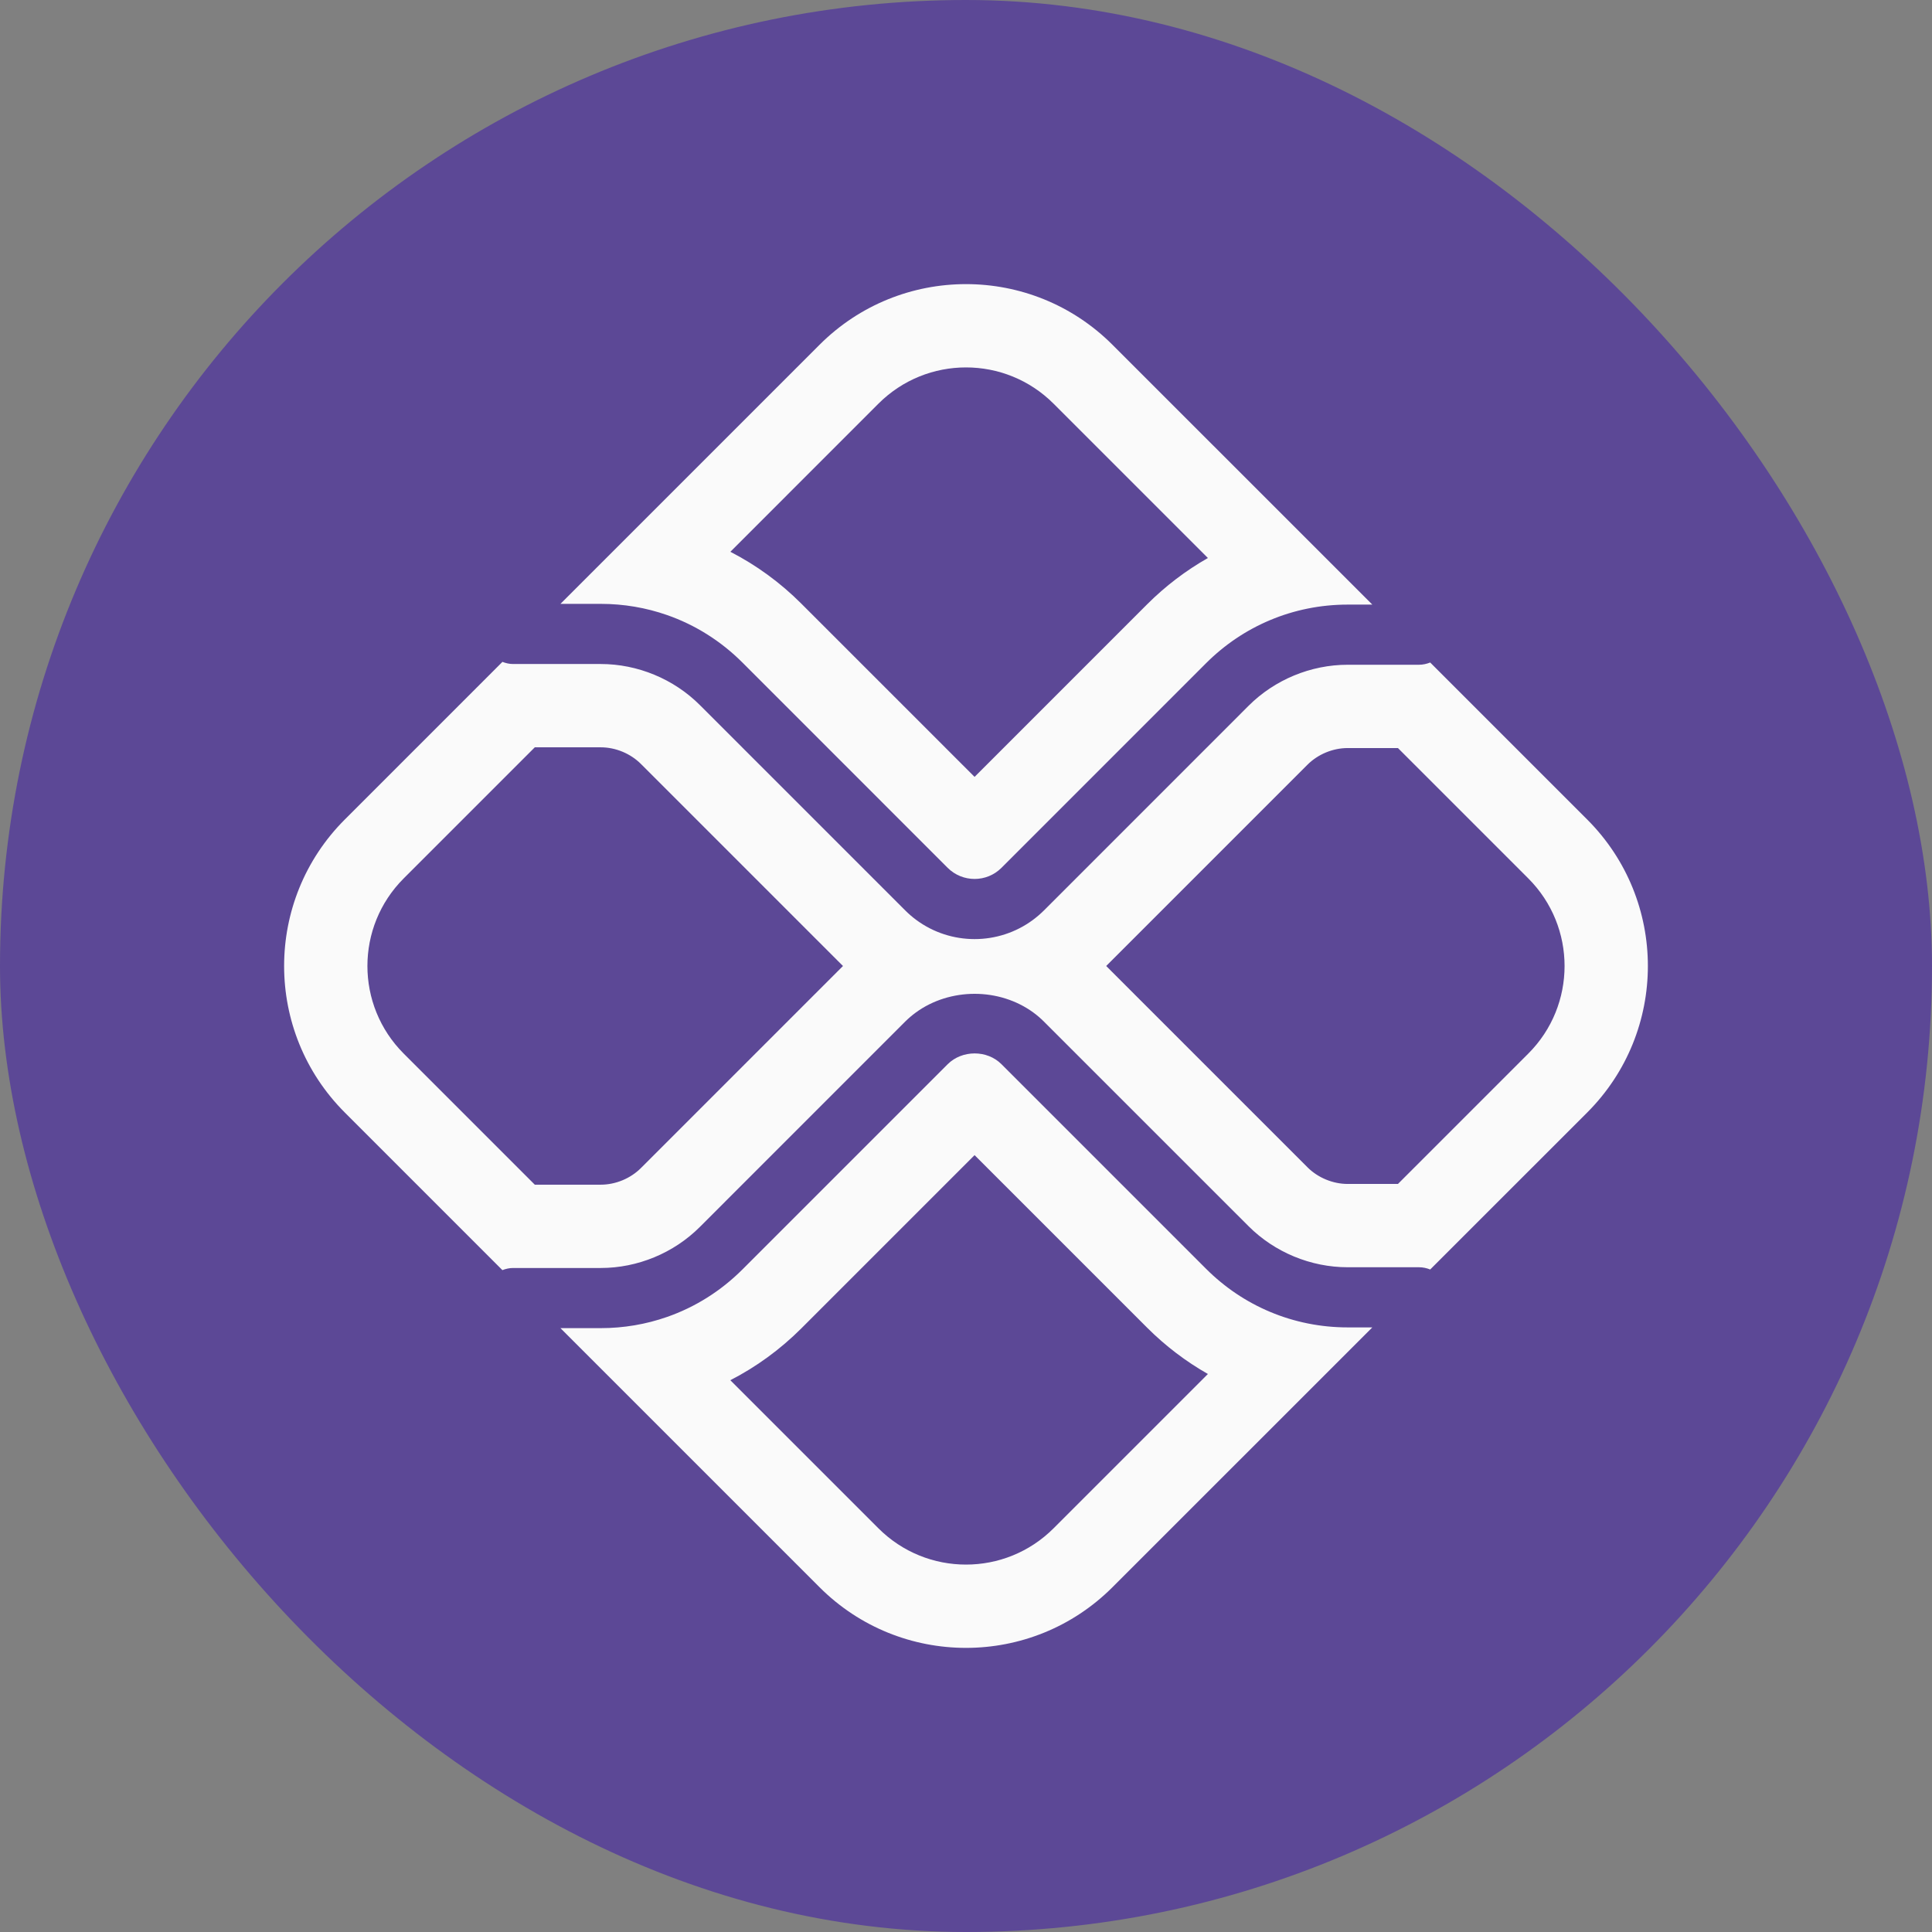 <?xml version="1.0" encoding="UTF-8"?>
<svg xmlns="http://www.w3.org/2000/svg" width="68" height="68" viewBox="0 0 68 68" fill="none">
  <rect x="0" y="0" width="68" height="68" fill="#808080" stroke="none"/>
  <rect width="68" height="68" rx="34" fill="#5C4896"></rect>
  <path fill-rule="evenodd" clip-rule="evenodd" d="M40.374 46.729L34.302 40.657L28.204 46.755C27.46 47.498 26.617 48.111 25.705 48.579L30.917 53.791C32.62 55.494 35.38 55.494 37.083 53.791L42.514 48.36C41.74 47.92 41.019 47.374 40.374 46.729ZM39.156 55.864C36.309 58.712 31.691 58.712 28.844 55.864L19.726 46.746H21.144C21.951 46.746 22.738 46.611 23.478 46.352C24.465 46.008 25.369 45.442 26.13 44.682L33.355 37.457C33.861 36.952 34.742 36.949 35.247 37.455L42.447 44.655C43.104 45.312 43.869 45.824 44.701 46.173C45.555 46.532 46.48 46.72 47.434 46.72H48.301L39.156 55.864ZM43.945 43.158C44.863 44.076 46.134 44.603 47.434 44.603H49.946C50.085 44.603 50.217 44.633 50.338 44.682L55.864 39.157C58.712 36.309 58.712 31.691 55.864 28.844L50.338 23.318C50.217 23.366 50.085 23.397 49.946 23.397H47.434C46.134 23.397 44.863 23.924 43.945 24.842L36.746 32.042C36.623 32.164 36.493 32.276 36.358 32.376C35.75 32.827 35.026 33.053 34.302 33.053C33.578 33.053 32.854 32.827 32.246 32.376C32.111 32.276 31.982 32.165 31.859 32.042L24.633 24.816C23.715 23.898 22.443 23.371 21.144 23.371H18.055C17.923 23.371 17.8 23.34 17.684 23.296L12.136 28.844C9.288 31.691 9.288 36.309 12.136 39.157L17.683 44.704C17.8 44.66 17.923 44.629 18.055 44.629H21.144C22.443 44.629 23.715 44.102 24.633 43.184L31.858 35.958C31.975 35.842 32.099 35.736 32.23 35.64C32.831 35.2 33.567 34.98 34.302 34.979C35.038 34.979 35.773 35.2 36.374 35.64C36.505 35.736 36.629 35.842 36.745 35.959L43.945 43.158ZM38.934 34L46.018 41.084C46.386 41.452 46.912 41.671 47.434 41.671H49.203L53.791 37.083C55.494 35.38 55.493 32.62 53.791 30.917L49.203 26.329H47.434C46.912 26.329 46.387 26.547 46.019 26.915L38.934 34ZM29.67 34L22.559 41.111C22.191 41.479 21.666 41.697 21.144 41.697H18.823L14.209 37.083C12.506 35.38 12.506 32.62 14.209 30.917L18.823 26.303H21.144C21.666 26.303 22.191 26.521 22.559 26.889L29.67 34ZM39.156 12.136C36.309 9.288 31.692 9.288 28.844 12.136L19.726 21.254H21.144C21.952 21.254 22.738 21.389 23.479 21.648C24.465 21.992 25.369 22.558 26.13 23.318L33.355 30.545C33.616 30.805 33.959 30.936 34.302 30.936C34.645 30.936 34.987 30.806 35.248 30.545L42.447 23.345C43.104 22.688 43.869 22.176 44.701 21.827C45.555 21.468 46.48 21.28 47.434 21.28H48.301L39.156 12.136ZM42.514 19.64L37.083 14.209C35.38 12.506 32.62 12.506 30.917 14.209L25.706 19.421C26.617 19.889 27.46 20.502 28.203 21.245L34.302 27.344L40.374 21.271C41.019 20.627 41.74 20.08 42.514 19.64Z" fill="#FAFAFA"></path>
</svg>
